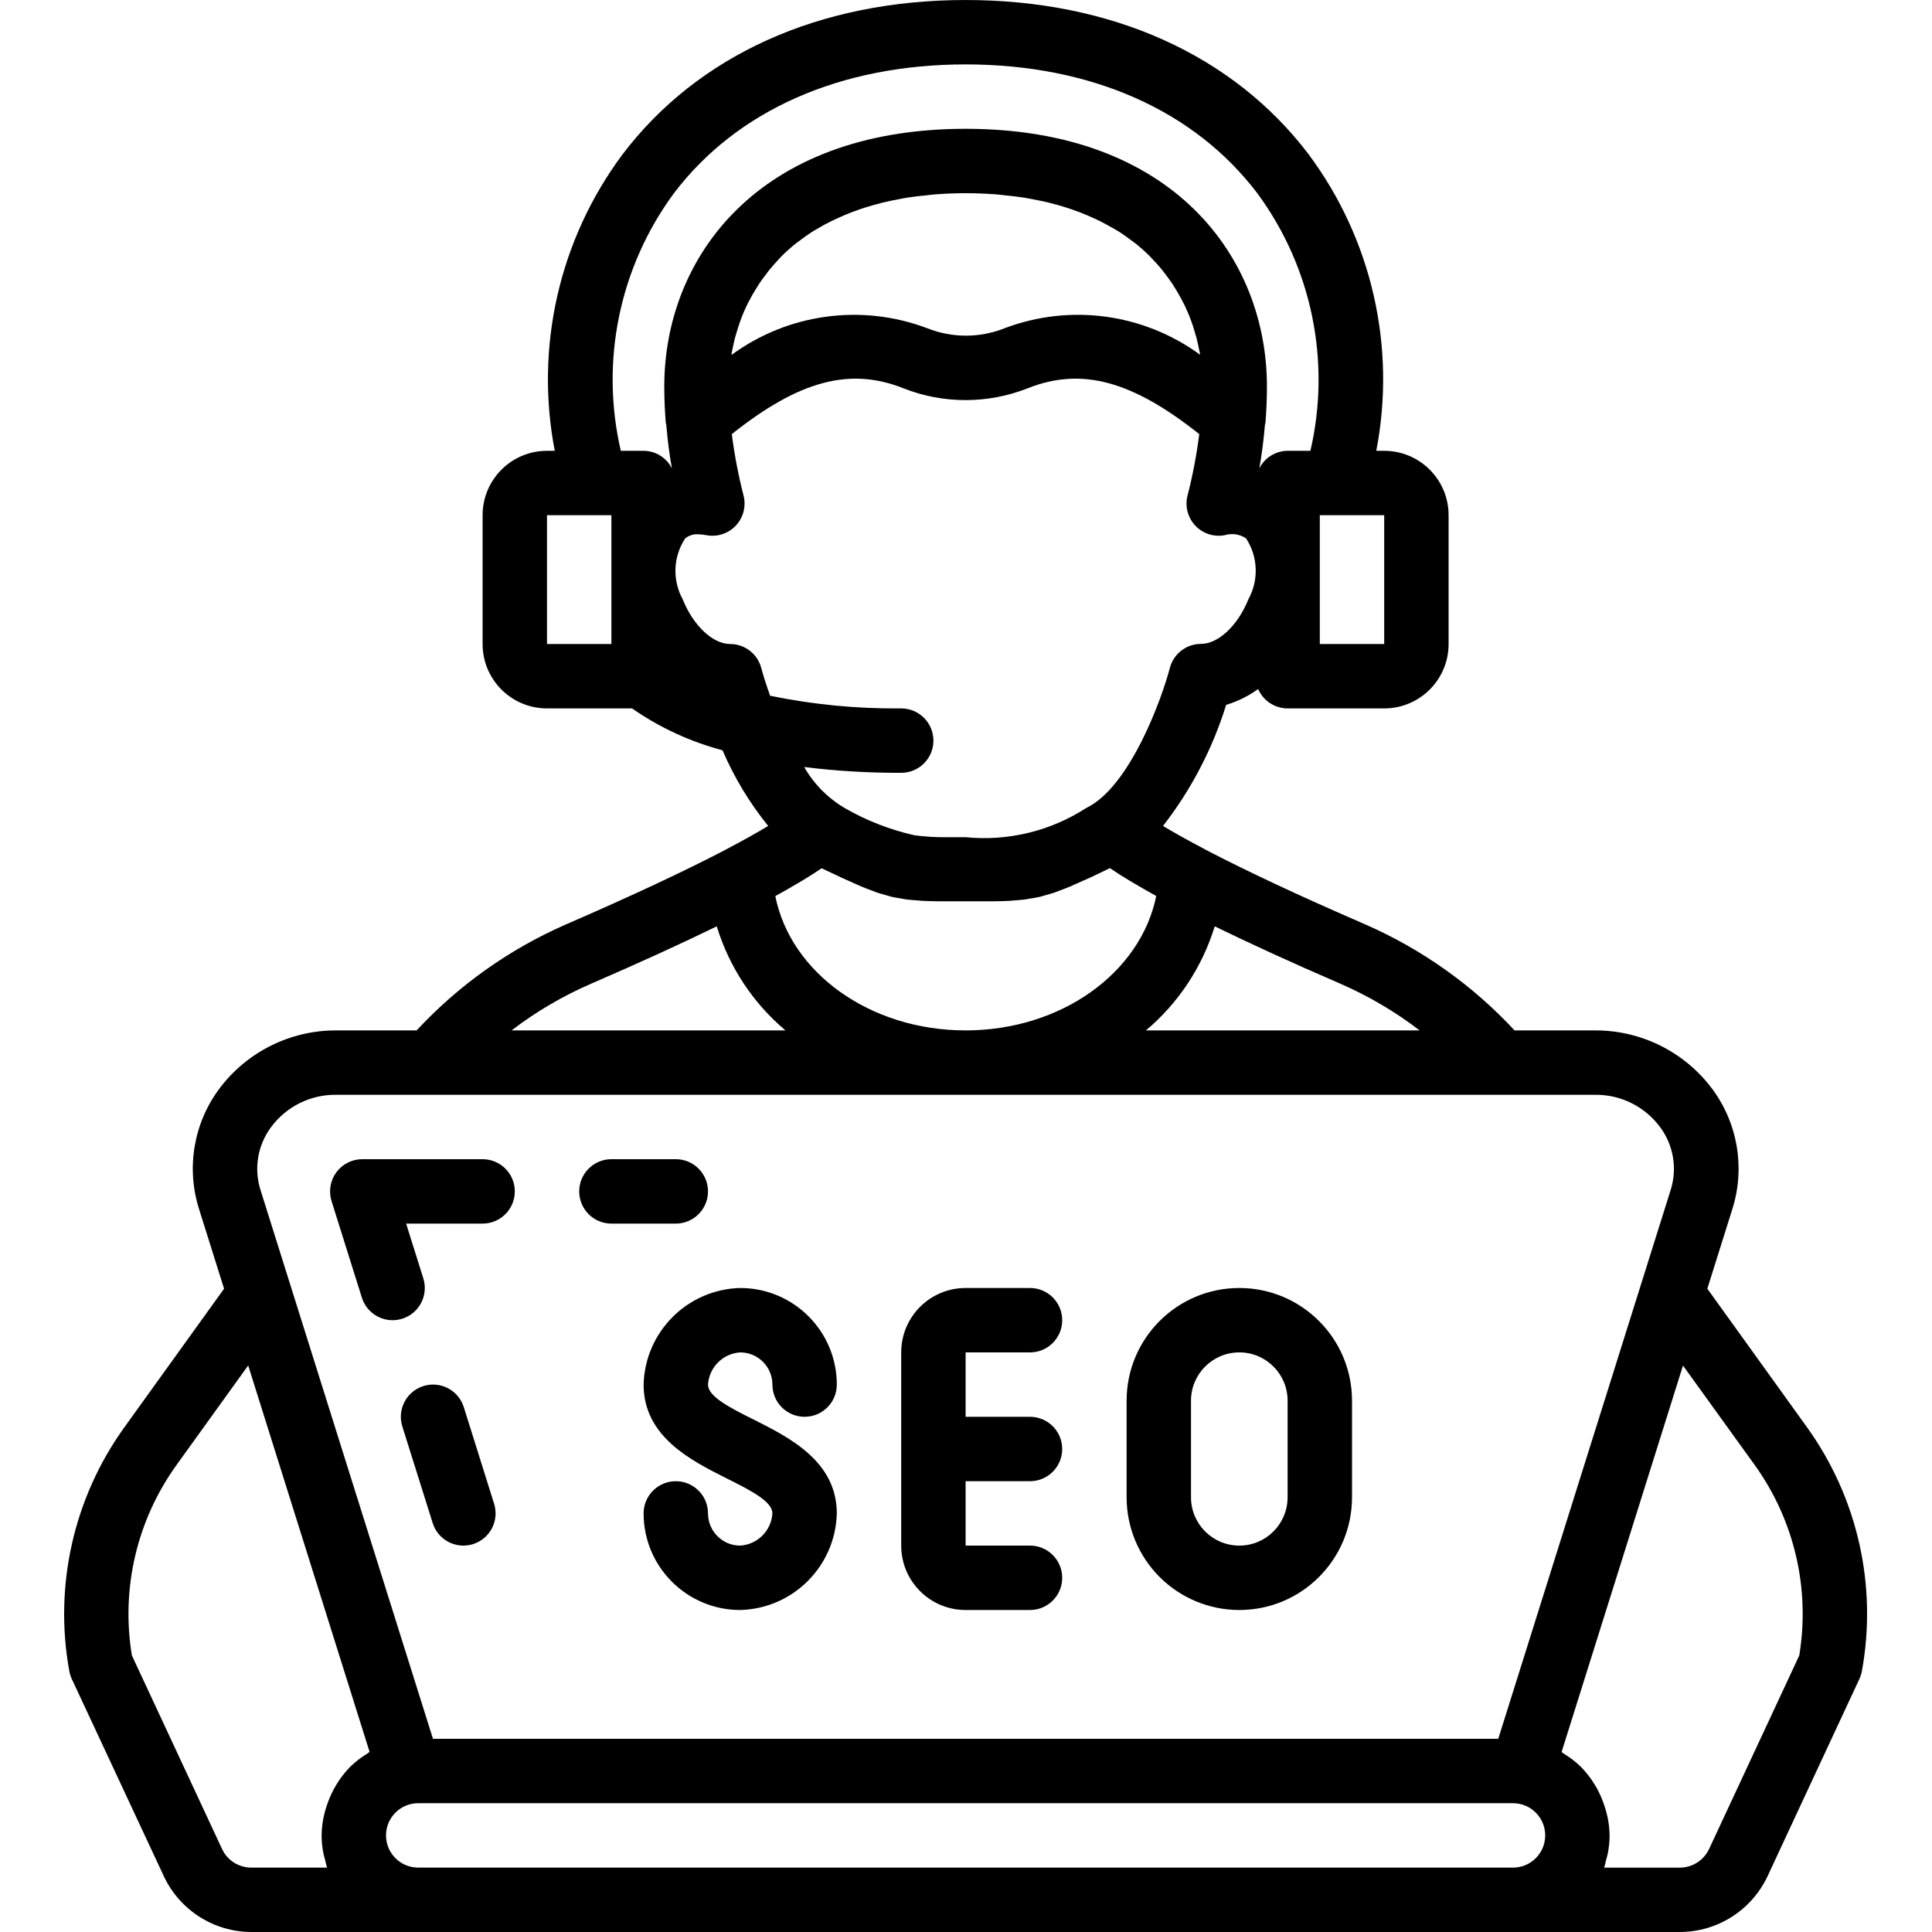 <svg height="512pt" viewBox="-17 0 512 512" width="512pt" xmlns="http://www.w3.org/2000/svg"><path d="m105.91 372.906c-1.414-4.496-6.207-7-10.703-5.586-4.5 1.414-7 6.207-5.586 10.707l8.047 25.598c1.117 3.555 4.41 5.973 8.133 5.977.867-.004 1.73-.137 2.559-.395 2.16-.68 3.961-2.188 5.008-4.195 1.047-2.004 1.254-4.348.574-6.504zm0 0"/><path d="m145.027 324.266h17.066c4.715 0 8.535-3.82 8.535-8.531 0-4.715-3.82-8.535-8.535-8.535h-17.066c-4.711 0-8.531 3.82-8.531 8.535 0 4.711 3.82 8.531 8.531 8.531zm0 0"/><path d="m78.902 343.895c1.121 3.555 4.414 5.973 8.141 5.973.871-.004 1.734-.133 2.562-.395 2.156-.676 3.961-2.188 5.004-4.191 1.047-2.008 1.254-4.348.574-6.508l-4.555-14.508h20.266c4.715 0 8.535-3.82 8.535-8.531 0-4.715-3.82-8.535-8.535-8.535h-31.887c-2.719 0-5.273 1.293-6.883 3.484-1.605 2.191-2.074 5.016-1.262 7.609zm0 0"/><path d="m153.562 366.934c0 13.809 12.594 20.098 21.785 24.746 7.227 3.566 12.348 6.367 12.348 9.387-.289 4.59-3.945 8.246-8.535 8.535-4.711 0-8.531-3.82-8.531-8.535 0-4.711-3.82-8.531-8.535-8.531-4.711 0-8.531 3.82-8.531 8.531 0 14.141 11.461 25.602 25.598 25.602 13.992-.355 25.246-11.613 25.602-25.602 0-13.809-12.594-20.098-21.785-24.746-7.227-3.566-12.348-6.367-12.348-9.387.289-4.59 3.945-8.246 8.531-8.535 4.715 0 8.535 3.82 8.535 8.535 0 4.711 3.82 8.531 8.531 8.531 4.715 0 8.535-3.82 8.535-8.531 0-14.141-11.461-25.602-25.602-25.602-13.988.355-25.242 11.613-25.598 25.602zm0 0"/><path d="m238.895 426.668h17.066c4.715 0 8.535-3.82 8.535-8.535 0-4.711-3.82-8.531-8.535-8.531h-17.066v-17.066h17.066c4.715 0 8.535-3.824 8.535-8.535s-3.82-8.535-8.535-8.535h-17.066v-17.066h17.066c4.715 0 8.535-3.82 8.535-8.531 0-4.715-3.82-8.535-8.535-8.535h-17.066c-9.426 0-17.066 7.641-17.066 17.066v51.203c0 9.426 7.641 17.066 17.066 17.066zm0 0"/><path d="m311.43 426.668c16.492 0 29.867-13.375 29.867-29.867v-25.602c0-16.492-13.375-29.867-29.867-29.867-16.496 0-29.867 13.375-29.867 29.867v25.602c0 7.922 3.145 15.516 8.746 21.117 5.602 5.602 13.199 8.75 21.121 8.75zm-12.801-55.469c0-7.07 5.73-12.801 12.801-12.801 7.066 0 12.797 5.73 12.797 12.801v25.602c0 7.07-5.73 12.801-12.797 12.801-7.07 0-12.801-5.73-12.801-12.801zm0 0"/><path d="m1.371 442.879c.129.707.348 1.395.648 2.051l24.395 52.281c4.215 8.992 13.23 14.75 23.16 14.789h378.641c9.949-.027 18.988-5.789 23.211-14.797l24.348-52.301c.297-.652.516-1.34.648-2.047 4.125-22.598-1.113-45.902-14.508-64.562l-26.453-36.773 6.629-21.109c3.441-10.863 1.449-22.719-5.348-31.863-7.324-9.797-18.859-15.543-31.09-15.48h-21.273c-11.102-11.949-24.535-21.496-39.473-28.047-17.41-7.547-31.66-14.227-42.371-19.816l-.094-.066c-4.762-2.492-8.395-4.551-11.227-6.258 7.461-9.602 13.129-20.469 16.73-32.086 3.043-.91 5.906-2.332 8.477-4.195 1.348 3.109 4.414 5.129 7.805 5.137h25.602c9.426 0 17.066-7.641 17.066-17.066v-34.133c0-9.426-7.641-17.07-17.066-17.07h-2.098c5.324-27.516-1.164-56.004-17.879-78.504-20-26.41-52.309-40.961-90.957-40.961-38.648 0-70.953 14.551-90.957 40.961-16.73 22.492-23.23 50.98-17.918 78.504h-2.059c-9.426 0-17.066 7.645-17.066 17.07v34.133c0 9.426 7.641 17.066 17.066 17.066h22.547c7.281 5.066 15.395 8.82 23.969 11.094 3.09 7.207 7.164 13.957 12.102 20.051-2.836 1.707-6.469 3.766-11.23 6.258l-.094.066c-10.711 5.59-24.961 12.27-42.367 19.816-14.941 6.551-28.375 16.098-39.477 28.047h-21.273c-12.211-.047-23.727 5.695-31.035 15.48-6.801 9.145-8.789 21-5.352 31.863l6.633 21.109-26.457 36.773c-13.418 18.66-18.672 41.973-14.555 64.586zm83.926 43.52c0-4.711 3.82-8.531 8.531-8.531h290.133c4.715 0 8.535 3.82 8.535 8.531 0 4.715-3.82 8.535-8.535 8.535h-290.133c-4.711 0-8.531-3.82-8.531-8.535zm362.734-98.133c10.48 14.582 14.723 32.734 11.793 50.449l-23.895 51.285c-1.41 3.004-4.422 4.93-7.738 4.941h-20.09c.258-.715.395-1.492.582-2.234.129-.504.297-.98.391-1.496.316-1.582.477-3.195.488-4.812-.031-2.074-.316-4.137-.855-6.141-.145-.59-.348-1.137-.527-1.707-.449-1.41-1.02-2.777-1.707-4.09-.273-.512-.512-1.023-.852-1.508-1.023-1.688-2.234-3.254-3.613-4.668-1.402-1.367-2.957-2.566-4.633-3.578-.195-.117-.34-.297-.535-.418l32.168-102.398zm-88.816-115.199h-72.531c8.605-7.242 14.938-16.82 18.227-27.578 9.387 4.574 20.395 9.625 33.277 15.195 7.488 3.258 14.547 7.414 21.027 12.383zm-170.75-35.594.094-.051c2.133-1.176 4.121-2.312 5.973-3.414l.973-.57c1.918-1.16 3.703-2.285 5.238-3.336l3.465 1.629c.613.289 1.332.641 1.91.906 1.195.555 2.262 1.016 3.312 1.484l1.816.801c.941.395 1.801.711 2.656 1.035.52.195 1.09.426 1.586.605.852.273 1.613.477 2.398.699.469.129.973.297 1.441.41.801.188 1.637.312 2.457.441.461.078.914.188 1.391.25.906.117 1.902.188 2.895.254.469 0 .852.094 1.391.121 1.133.059 2.449.086 3.762.109h1.367 6.348 6.359 1.305c1.34 0 2.672-.051 3.82-.109.473 0 .855-.078 1.309-.113 1.023-.074 2.047-.145 2.969-.262.453-.062.852-.156 1.312-.23.855-.137 1.707-.273 2.562-.461.441-.113.91-.266 1.363-.395.812-.223 1.621-.434 2.477-.727.469-.16 1.016-.383 1.508-.57.855-.332 1.77-.656 2.73-1.066.539-.223 1.18-.52 1.707-.77 1.066-.469 2.16-.945 3.414-1.516l1.828-.855 3.531-1.707c1.535 1.051 3.32 2.176 5.238 3.336l.973.574c1.816 1.078 3.809 2.219 5.977 3.414l.094.051c-4.133 20.367-25.191 35.625-50.52 35.625s-46.387-15.258-50.43-35.594zm-11.598-143.777c.086-.461.195-.922.289-1.383.195-.965.402-1.926.656-2.891.145-.539.316-1.078.48-1.613.262-.855.543-1.758.852-2.637.203-.555.426-1.109.648-1.707.352-.855.719-1.707 1.117-2.52.262-.566.547-1.113.855-1.637.434-.852.91-1.707 1.406-2.473.316-.523.625-1.035.957-1.547.562-.852 1.176-1.707 1.801-2.5.34-.445.656-.895 1.016-1.332.809-.988 1.707-1.945 2.559-2.891.23-.238.434-.488.676-.727 1.199-1.191 2.465-2.316 3.789-3.371.324-.254.68-.484 1.016-.742 1.047-.793 2.121-1.578 3.273-2.312.531-.348 1.121-.664 1.707-1 1.016-.594 2.051-1.184 3.141-1.703.656-.336 1.359-.648 2.047-.965 1.078-.496 2.18-.965 3.32-1.41.762-.297 1.535-.578 2.332-.852 1.168-.402 2.379-.777 3.625-1.129.855-.238 1.707-.469 2.559-.68 1.309-.316 2.68-.598 4.062-.855.855-.168 1.707-.34 2.664-.484 1.562-.238 3.207-.418 4.863-.582.852-.086 1.598-.195 2.434-.254 2.559-.188 5.117-.301 7.898-.301 2.785 0 5.371.113 7.902.301.855.059 1.613.168 2.434.254 1.656.164 3.301.344 4.863.582.914.145 1.785.316 2.664.484 1.383.258 2.754.539 4.062.855.852.211 1.703.441 2.559.68 1.246.352 2.457.727 3.625 1.129.797.273 1.57.555 2.332.852 1.141.445 2.242.914 3.32 1.41.688.316 1.391.629 2.047.965 1.09.555 2.125 1.141 3.141 1.703.555.336 1.141.652 1.707 1 1.152.734 2.227 1.52 3.273 2.312.336.258.691.488 1.016.742 1.324 1.055 2.59 2.18 3.789 3.371.242.238.445.488.676.727.914.945 1.793 1.902 2.602 2.891.359.438.676.855 1.016 1.332.625.855 1.238 1.656 1.801 2.5.332.512.641 1.023.957 1.547.492.852.973 1.637 1.406 2.473.281.539.562 1.086.855 1.637.398.855.766 1.707 1.117 2.52.223.562.441 1.117.648 1.707.324.852.605 1.758.852 2.637.164.535.336 1.074.48 1.613.254.965.461 1.926.656 2.891.094.461.203.922.289 1.383l.043.316c-14.977-10.953-34.473-13.598-51.824-7.023-6.574 2.617-13.902 2.617-20.477 0-17.352-6.566-36.848-3.926-51.824 7.023zm172.961 76.973h-17.066v-19.797c0-.418 0-.855 0-1.238v-13.098h17.066zm-188.277-119.398c16.699-22.059 44.168-34.203 77.344-34.203 33.18 0 60.648 12.145 77.348 34.203 14.41 19.594 19.535 44.508 14.027 68.195h-6.043c-3.176.027-6.074 1.828-7.5 4.668.641-3.516 1.137-7.371 1.496-11.52 0-.211.117-.41.137-.621.246-3.055.391-6.246.391-9.594 0-33.977-24.695-68.266-79.855-68.266-55.16 0-79.855 34.289-79.855 68.266 0 3.348.145 6.539.395 9.594 0 .211.102.41.137.621.355 4.148.852 8.004 1.492 11.52-1.426-2.84-4.324-4.641-7.5-4.668h-6.043c-5.508-23.688-.383-48.602 14.031-68.195zm-33.59 85.266h17.066v13.098 1.238 19.797h-17.066zm93.867 51.199c-11.664.121-23.312-1.004-34.738-3.355-.938-2.629-1.766-5.16-2.348-7.348-.984-3.75-4.375-6.363-8.25-6.363-4.602 0-9.773-4.875-12.578-11.863-2.777-5.074-2.527-11.266.648-16.102.957-.789 2.176-1.184 3.41-1.109.727.004 1.449.078 2.16.223 2.875.566 5.836-.383 7.852-2.512 2.012-2.129 2.789-5.141 2.066-7.977-1.379-5.359-2.418-10.801-3.109-16.289 17.801-14.156 31.215-17.785 45.418-12.16 10.613 4.199 22.426 4.199 33.039 0 14.199-5.625 27.613-1.996 45.414 12.16-.691 5.488-1.727 10.93-3.105 16.289-.727 2.836.055 5.848 2.066 7.977 2.012 2.129 4.977 3.078 7.848 2.512 1.898-.566 3.949-.254 5.59.852 3.176 4.836 3.426 11.027.648 16.102-2.805 6.992-7.977 11.863-12.578 11.863-3.883-.004-7.277 2.617-8.258 6.375-2.051 7.867-10.531 31.574-22.188 37.129-9.465 6.117-20.727 8.844-31.941 7.73-1.988 0-3.73 0-5.273 0-2.766.023-5.527-.148-8.27-.512-6.469-1.453-12.684-3.871-18.43-7.176-4.492-2.633-8.219-6.395-10.805-10.914 8.527 1.059 17.117 1.57 25.711 1.535 4.715 0 8.535-3.82 8.535-8.535 0-4.711-3.82-8.531-8.535-8.531zm-82.16 72.949c12.859-5.57 23.895-10.621 33.281-15.195 3.281 10.754 9.602 20.332 18.203 27.578h-72.578c6.5-4.973 13.586-9.129 21.094-12.383zm-84.805 37.984c4.051-5.461 10.477-8.637 17.273-8.535h333.516c6.797-.102 13.223 3.074 17.273 8.535 3.562 4.766 4.617 10.961 2.832 16.641l-45.703 145.492h-282.316l-45.723-145.512c-1.777-5.676-.715-11.859 2.848-16.621zm-25.102 89.598 19.012-26.41 32.168 102.402c-.195.117-.34.297-.535.418-1.676 1.008-3.23 2.207-4.633 3.574-1.379 1.414-2.59 2.98-3.609 4.668-.309.484-.547.996-.855 1.508-.68 1.312-1.254 2.676-1.707 4.082-.18.57-.383 1.117-.527 1.707-.539 2.02-.82 4.098-.848 6.184.012 1.613.176 3.223.488 4.805.094.512.266.992.391 1.484.191.754.324 1.527.582 2.246h-20.113c-3.316-.004-6.332-1.926-7.73-4.934l-23.895-51.293c-2.926-17.715 1.324-35.867 11.812-50.441zm0 0"/></svg>